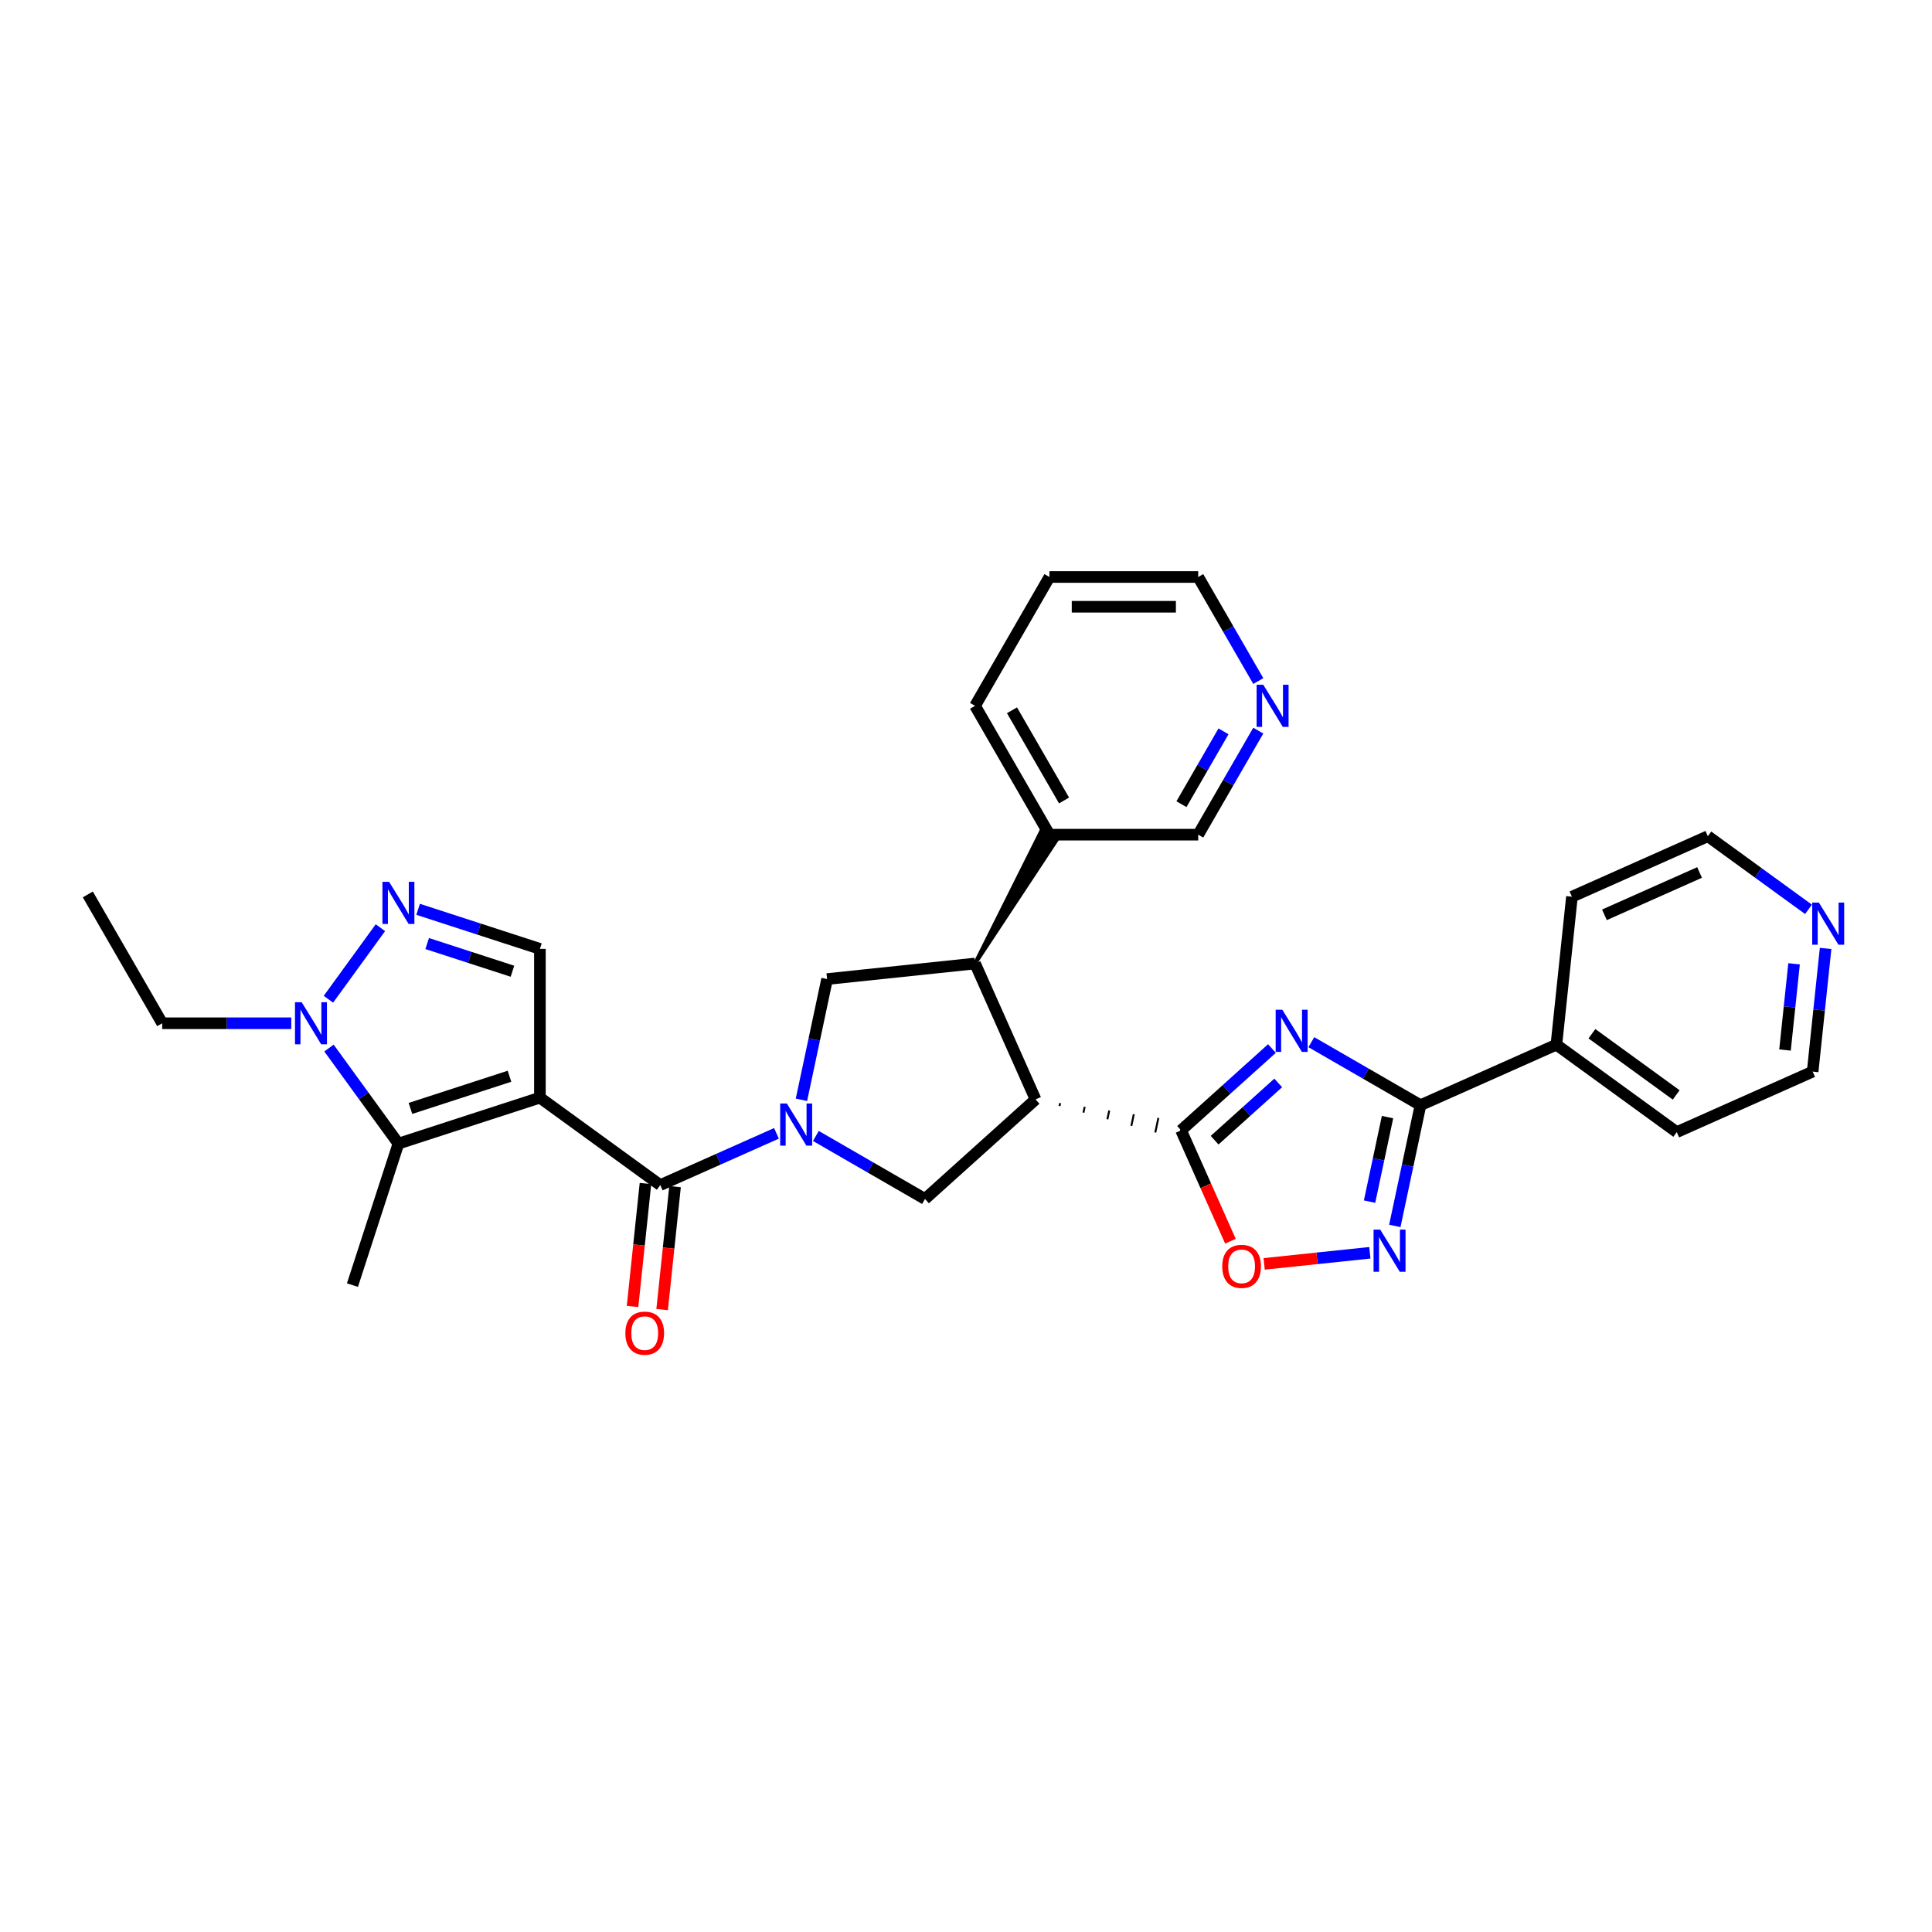 <?xml version='1.0' encoding='iso-8859-1'?>
<svg version='1.1' baseProfile='full'
              xmlns='http://www.w3.org/2000/svg'
                      xmlns:rdkit='http://www.rdkit.org/xml'
                      xmlns:xlink='http://www.w3.org/1999/xlink'
                  xml:space='preserve'
width='1000px' height='1000px' viewBox='0 0 1000 1000'>
<!-- END OF HEADER -->
<rect style='opacity:1.0;fill:#FFFFFF;stroke:none' width='1000' height='1000' x='0' y='0'> </rect>
<path class='bond-4' d='M 279.454,568.14 L 341.751,613.401' style='fill:none;fill-rule:evenodd;stroke:#000000;stroke-width:6px;stroke-linecap:butt;stroke-linejoin:miter;stroke-opacity:1' />
<path class='bond-5' d='M 279.454,568.14 L 206.22,591.935' style='fill:none;fill-rule:evenodd;stroke:#000000;stroke-width:6px;stroke-linecap:butt;stroke-linejoin:miter;stroke-opacity:1' />
<path class='bond-5' d='M 263.71,557.062 L 212.446,573.719' style='fill:none;fill-rule:evenodd;stroke:#000000;stroke-width:6px;stroke-linecap:butt;stroke-linejoin:miter;stroke-opacity:1' />
<path class='bond-12' d='M 279.454,568.14 L 279.454,491.137' style='fill:none;fill-rule:evenodd;stroke:#000000;stroke-width:6px;stroke-linecap:butt;stroke-linejoin:miter;stroke-opacity:1' />
<path class='bond-0' d='M 401.901,586.62 L 371.826,600.011' style='fill:none;fill-rule:evenodd;stroke:#0000FF;stroke-width:6px;stroke-linecap:butt;stroke-linejoin:miter;stroke-opacity:1' />
<path class='bond-0' d='M 371.826,600.011 L 341.751,613.401' style='fill:none;fill-rule:evenodd;stroke:#000000;stroke-width:6px;stroke-linecap:butt;stroke-linejoin:miter;stroke-opacity:1' />
<path class='bond-10' d='M 422.292,587.967 L 450.537,604.275' style='fill:none;fill-rule:evenodd;stroke:#0000FF;stroke-width:6px;stroke-linecap:butt;stroke-linejoin:miter;stroke-opacity:1' />
<path class='bond-10' d='M 450.537,604.275 L 478.783,620.582' style='fill:none;fill-rule:evenodd;stroke:#000000;stroke-width:6px;stroke-linecap:butt;stroke-linejoin:miter;stroke-opacity:1' />
<path class='bond-14' d='M 414.823,569.252 L 421.465,538.007' style='fill:none;fill-rule:evenodd;stroke:#0000FF;stroke-width:6px;stroke-linecap:butt;stroke-linejoin:miter;stroke-opacity:1' />
<path class='bond-14' d='M 421.465,538.007 L 428.106,506.761' style='fill:none;fill-rule:evenodd;stroke:#000000;stroke-width:6px;stroke-linecap:butt;stroke-linejoin:miter;stroke-opacity:1' />
<path class='bond-1' d='M 658.357,542.722 L 634.842,563.895' style='fill:none;fill-rule:evenodd;stroke:#0000FF;stroke-width:6px;stroke-linecap:butt;stroke-linejoin:miter;stroke-opacity:1' />
<path class='bond-1' d='M 634.842,563.895 L 611.328,585.067' style='fill:none;fill-rule:evenodd;stroke:#000000;stroke-width:6px;stroke-linecap:butt;stroke-linejoin:miter;stroke-opacity:1' />
<path class='bond-1' d='M 661.607,560.519 L 645.147,575.34' style='fill:none;fill-rule:evenodd;stroke:#0000FF;stroke-width:6px;stroke-linecap:butt;stroke-linejoin:miter;stroke-opacity:1' />
<path class='bond-1' d='M 645.147,575.34 L 628.687,590.16' style='fill:none;fill-rule:evenodd;stroke:#000000;stroke-width:6px;stroke-linecap:butt;stroke-linejoin:miter;stroke-opacity:1' />
<path class='bond-6' d='M 678.747,539.428 L 706.993,555.736' style='fill:none;fill-rule:evenodd;stroke:#0000FF;stroke-width:6px;stroke-linecap:butt;stroke-linejoin:miter;stroke-opacity:1' />
<path class='bond-6' d='M 706.993,555.736 L 735.238,572.044' style='fill:none;fill-rule:evenodd;stroke:#000000;stroke-width:6px;stroke-linecap:butt;stroke-linejoin:miter;stroke-opacity:1' />
<path class='bond-2' d='M 548.401,572.479 L 548.721,570.973' style='fill:none;fill-rule:evenodd;stroke:#000000;stroke-width:1.0px;stroke-linecap:butt;stroke-linejoin:miter;stroke-opacity:1' />
<path class='bond-2' d='M 560.794,575.9 L 561.434,572.888' style='fill:none;fill-rule:evenodd;stroke:#000000;stroke-width:1.0px;stroke-linecap:butt;stroke-linejoin:miter;stroke-opacity:1' />
<path class='bond-2' d='M 573.187,579.322 L 574.148,574.803' style='fill:none;fill-rule:evenodd;stroke:#000000;stroke-width:1.0px;stroke-linecap:butt;stroke-linejoin:miter;stroke-opacity:1' />
<path class='bond-2' d='M 585.58,582.743 L 586.861,576.718' style='fill:none;fill-rule:evenodd;stroke:#000000;stroke-width:1.0px;stroke-linecap:butt;stroke-linejoin:miter;stroke-opacity:1' />
<path class='bond-2' d='M 597.974,586.165 L 599.575,578.633' style='fill:none;fill-rule:evenodd;stroke:#000000;stroke-width:1.0px;stroke-linecap:butt;stroke-linejoin:miter;stroke-opacity:1' />
<path class='bond-2' d='M 610.367,589.586 L 612.288,580.548' style='fill:none;fill-rule:evenodd;stroke:#000000;stroke-width:1.0px;stroke-linecap:butt;stroke-linejoin:miter;stroke-opacity:1' />
<path class='bond-13' d='M 611.328,585.067 L 624.104,613.764' style='fill:none;fill-rule:evenodd;stroke:#000000;stroke-width:6px;stroke-linecap:butt;stroke-linejoin:miter;stroke-opacity:1' />
<path class='bond-13' d='M 624.104,613.764 L 636.881,642.461' style='fill:none;fill-rule:evenodd;stroke:#FF0000;stroke-width:6px;stroke-linecap:butt;stroke-linejoin:miter;stroke-opacity:1' />
<path class='bond-3' d='M 536.007,569.057 L 478.783,620.582' style='fill:none;fill-rule:evenodd;stroke:#000000;stroke-width:6px;stroke-linecap:butt;stroke-linejoin:miter;stroke-opacity:1' />
<path class='bond-32' d='M 536.007,569.057 L 504.687,498.712' style='fill:none;fill-rule:evenodd;stroke:#000000;stroke-width:6px;stroke-linecap:butt;stroke-linejoin:miter;stroke-opacity:1' />
<path class='bond-15' d='M 334.093,612.596 L 330.749,644.411' style='fill:none;fill-rule:evenodd;stroke:#000000;stroke-width:6px;stroke-linecap:butt;stroke-linejoin:miter;stroke-opacity:1' />
<path class='bond-15' d='M 330.749,644.411 L 327.405,676.225' style='fill:none;fill-rule:evenodd;stroke:#FF0000;stroke-width:6px;stroke-linecap:butt;stroke-linejoin:miter;stroke-opacity:1' />
<path class='bond-15' d='M 349.409,614.206 L 346.065,646.02' style='fill:none;fill-rule:evenodd;stroke:#000000;stroke-width:6px;stroke-linecap:butt;stroke-linejoin:miter;stroke-opacity:1' />
<path class='bond-15' d='M 346.065,646.02 L 342.721,677.835' style='fill:none;fill-rule:evenodd;stroke:#FF0000;stroke-width:6px;stroke-linecap:butt;stroke-linejoin:miter;stroke-opacity:1' />
<path class='bond-9' d='M 206.22,591.935 L 188.25,567.201' style='fill:none;fill-rule:evenodd;stroke:#000000;stroke-width:6px;stroke-linecap:butt;stroke-linejoin:miter;stroke-opacity:1' />
<path class='bond-9' d='M 188.25,567.201 L 170.28,542.467' style='fill:none;fill-rule:evenodd;stroke:#0000FF;stroke-width:6px;stroke-linecap:butt;stroke-linejoin:miter;stroke-opacity:1' />
<path class='bond-20' d='M 206.22,591.935 L 182.425,665.169' style='fill:none;fill-rule:evenodd;stroke:#000000;stroke-width:6px;stroke-linecap:butt;stroke-linejoin:miter;stroke-opacity:1' />
<path class='bond-16' d='M 735.238,572.044 L 805.584,540.724' style='fill:none;fill-rule:evenodd;stroke:#000000;stroke-width:6px;stroke-linecap:butt;stroke-linejoin:miter;stroke-opacity:1' />
<path class='bond-33' d='M 735.238,572.044 L 728.597,603.289' style='fill:none;fill-rule:evenodd;stroke:#000000;stroke-width:6px;stroke-linecap:butt;stroke-linejoin:miter;stroke-opacity:1' />
<path class='bond-33' d='M 728.597,603.289 L 721.955,634.535' style='fill:none;fill-rule:evenodd;stroke:#0000FF;stroke-width:6px;stroke-linecap:butt;stroke-linejoin:miter;stroke-opacity:1' />
<path class='bond-33' d='M 718.182,578.215 L 713.533,600.088' style='fill:none;fill-rule:evenodd;stroke:#000000;stroke-width:6px;stroke-linecap:butt;stroke-linejoin:miter;stroke-opacity:1' />
<path class='bond-33' d='M 713.533,600.088 L 708.884,621.96' style='fill:none;fill-rule:evenodd;stroke:#0000FF;stroke-width:6px;stroke-linecap:butt;stroke-linejoin:miter;stroke-opacity:1' />
<path class='bond-7' d='M 709.033,648.435 L 681.68,651.31' style='fill:none;fill-rule:evenodd;stroke:#0000FF;stroke-width:6px;stroke-linecap:butt;stroke-linejoin:miter;stroke-opacity:1' />
<path class='bond-7' d='M 681.68,651.31 L 654.327,654.185' style='fill:none;fill-rule:evenodd;stroke:#FF0000;stroke-width:6px;stroke-linecap:butt;stroke-linejoin:miter;stroke-opacity:1' />
<path class='bond-8' d='M 216.415,470.654 L 247.935,480.896' style='fill:none;fill-rule:evenodd;stroke:#0000FF;stroke-width:6px;stroke-linecap:butt;stroke-linejoin:miter;stroke-opacity:1' />
<path class='bond-8' d='M 247.935,480.896 L 279.454,491.137' style='fill:none;fill-rule:evenodd;stroke:#000000;stroke-width:6px;stroke-linecap:butt;stroke-linejoin:miter;stroke-opacity:1' />
<path class='bond-8' d='M 221.112,488.373 L 243.176,495.542' style='fill:none;fill-rule:evenodd;stroke:#0000FF;stroke-width:6px;stroke-linecap:butt;stroke-linejoin:miter;stroke-opacity:1' />
<path class='bond-8' d='M 243.176,495.542 L 265.239,502.711' style='fill:none;fill-rule:evenodd;stroke:#000000;stroke-width:6px;stroke-linecap:butt;stroke-linejoin:miter;stroke-opacity:1' />
<path class='bond-31' d='M 196.9,480.17 L 169.991,517.206' style='fill:none;fill-rule:evenodd;stroke:#0000FF;stroke-width:6px;stroke-linecap:butt;stroke-linejoin:miter;stroke-opacity:1' />
<path class='bond-21' d='M 150.764,529.638 L 117.36,529.638' style='fill:none;fill-rule:evenodd;stroke:#0000FF;stroke-width:6px;stroke-linecap:butt;stroke-linejoin:miter;stroke-opacity:1' />
<path class='bond-21' d='M 117.36,529.638 L 83.956,529.638' style='fill:none;fill-rule:evenodd;stroke:#000000;stroke-width:6px;stroke-linecap:butt;stroke-linejoin:miter;stroke-opacity:1' />
<path class='bond-11' d='M 504.687,498.712 L 428.106,506.761' style='fill:none;fill-rule:evenodd;stroke:#000000;stroke-width:6px;stroke-linecap:butt;stroke-linejoin:miter;stroke-opacity:1' />
<path class='bond-17' d='M 504.687,498.712 L 547.19,434.335 L 539.188,429.715 Z' style='fill:#000000;fill-rule:evenodd;fill-opacity:1;stroke:#000000;stroke-width:2px;stroke-linecap:butt;stroke-linejoin:miter;stroke-opacity:1;' />
<path class='bond-26' d='M 805.584,540.724 L 813.633,464.143' style='fill:none;fill-rule:evenodd;stroke:#000000;stroke-width:6px;stroke-linecap:butt;stroke-linejoin:miter;stroke-opacity:1' />
<path class='bond-27' d='M 805.584,540.724 L 867.881,585.985' style='fill:none;fill-rule:evenodd;stroke:#000000;stroke-width:6px;stroke-linecap:butt;stroke-linejoin:miter;stroke-opacity:1' />
<path class='bond-27' d='M 823.981,535.054 L 867.588,566.736' style='fill:none;fill-rule:evenodd;stroke:#000000;stroke-width:6px;stroke-linecap:butt;stroke-linejoin:miter;stroke-opacity:1' />
<path class='bond-22' d='M 543.189,432.025 L 620.192,432.025' style='fill:none;fill-rule:evenodd;stroke:#000000;stroke-width:6px;stroke-linecap:butt;stroke-linejoin:miter;stroke-opacity:1' />
<path class='bond-28' d='M 543.189,432.025 L 504.687,365.339' style='fill:none;fill-rule:evenodd;stroke:#000000;stroke-width:6px;stroke-linecap:butt;stroke-linejoin:miter;stroke-opacity:1' />
<path class='bond-28' d='M 550.751,414.322 L 523.8,367.642' style='fill:none;fill-rule:evenodd;stroke:#000000;stroke-width:6px;stroke-linecap:butt;stroke-linejoin:miter;stroke-opacity:1' />
<path class='bond-18' d='M 651.287,378.168 L 635.739,405.096' style='fill:none;fill-rule:evenodd;stroke:#0000FF;stroke-width:6px;stroke-linecap:butt;stroke-linejoin:miter;stroke-opacity:1' />
<path class='bond-18' d='M 635.739,405.096 L 620.192,432.025' style='fill:none;fill-rule:evenodd;stroke:#000000;stroke-width:6px;stroke-linecap:butt;stroke-linejoin:miter;stroke-opacity:1' />
<path class='bond-18' d='M 633.285,378.546 L 622.402,397.396' style='fill:none;fill-rule:evenodd;stroke:#0000FF;stroke-width:6px;stroke-linecap:butt;stroke-linejoin:miter;stroke-opacity:1' />
<path class='bond-18' d='M 622.402,397.396 L 611.519,416.246' style='fill:none;fill-rule:evenodd;stroke:#000000;stroke-width:6px;stroke-linecap:butt;stroke-linejoin:miter;stroke-opacity:1' />
<path class='bond-34' d='M 651.287,352.51 L 635.739,325.581' style='fill:none;fill-rule:evenodd;stroke:#0000FF;stroke-width:6px;stroke-linecap:butt;stroke-linejoin:miter;stroke-opacity:1' />
<path class='bond-34' d='M 635.739,325.581 L 620.192,298.652' style='fill:none;fill-rule:evenodd;stroke:#000000;stroke-width:6px;stroke-linecap:butt;stroke-linejoin:miter;stroke-opacity:1' />
<path class='bond-19' d='M 944.927,490.913 L 941.577,522.789' style='fill:none;fill-rule:evenodd;stroke:#0000FF;stroke-width:6px;stroke-linecap:butt;stroke-linejoin:miter;stroke-opacity:1' />
<path class='bond-19' d='M 941.577,522.789 L 938.226,554.665' style='fill:none;fill-rule:evenodd;stroke:#000000;stroke-width:6px;stroke-linecap:butt;stroke-linejoin:miter;stroke-opacity:1' />
<path class='bond-19' d='M 928.606,498.866 L 926.26,521.179' style='fill:none;fill-rule:evenodd;stroke:#0000FF;stroke-width:6px;stroke-linecap:butt;stroke-linejoin:miter;stroke-opacity:1' />
<path class='bond-19' d='M 926.26,521.179 L 923.915,543.492' style='fill:none;fill-rule:evenodd;stroke:#000000;stroke-width:6px;stroke-linecap:butt;stroke-linejoin:miter;stroke-opacity:1' />
<path class='bond-35' d='M 936.08,470.677 L 910.029,451.75' style='fill:none;fill-rule:evenodd;stroke:#0000FF;stroke-width:6px;stroke-linecap:butt;stroke-linejoin:miter;stroke-opacity:1' />
<path class='bond-35' d='M 910.029,451.75 L 883.979,432.823' style='fill:none;fill-rule:evenodd;stroke:#000000;stroke-width:6px;stroke-linecap:butt;stroke-linejoin:miter;stroke-opacity:1' />
<path class='bond-29' d='M 83.956,529.638 L 45.455,462.952' style='fill:none;fill-rule:evenodd;stroke:#000000;stroke-width:6px;stroke-linecap:butt;stroke-linejoin:miter;stroke-opacity:1' />
<path class='bond-23' d='M 938.226,554.665 L 867.881,585.985' style='fill:none;fill-rule:evenodd;stroke:#000000;stroke-width:6px;stroke-linecap:butt;stroke-linejoin:miter;stroke-opacity:1' />
<path class='bond-24' d='M 883.979,432.823 L 813.633,464.143' style='fill:none;fill-rule:evenodd;stroke:#000000;stroke-width:6px;stroke-linecap:butt;stroke-linejoin:miter;stroke-opacity:1' />
<path class='bond-24' d='M 879.691,451.59 L 830.449,473.514' style='fill:none;fill-rule:evenodd;stroke:#000000;stroke-width:6px;stroke-linecap:butt;stroke-linejoin:miter;stroke-opacity:1' />
<path class='bond-25' d='M 620.192,298.652 L 543.189,298.652' style='fill:none;fill-rule:evenodd;stroke:#000000;stroke-width:6px;stroke-linecap:butt;stroke-linejoin:miter;stroke-opacity:1' />
<path class='bond-25' d='M 608.641,314.053 L 554.739,314.053' style='fill:none;fill-rule:evenodd;stroke:#000000;stroke-width:6px;stroke-linecap:butt;stroke-linejoin:miter;stroke-opacity:1' />
<path class='bond-30' d='M 504.687,365.339 L 543.189,298.652' style='fill:none;fill-rule:evenodd;stroke:#000000;stroke-width:6px;stroke-linecap:butt;stroke-linejoin:miter;stroke-opacity:1' />
<path  class='atom-1' d='M 407.276 571.177
L 414.422 582.728
Q 415.13 583.867, 416.27 585.931
Q 417.41 587.995, 417.471 588.118
L 417.471 571.177
L 420.367 571.177
L 420.367 592.985
L 417.379 592.985
L 409.709 580.356
Q 408.816 578.878, 407.861 577.184
Q 406.937 575.49, 406.66 574.966
L 406.66 592.985
L 403.826 592.985
L 403.826 571.177
L 407.276 571.177
' fill='#0000FF'/>
<path  class='atom-2' d='M 663.731 522.639
L 670.877 534.189
Q 671.586 535.329, 672.725 537.392
Q 673.865 539.456, 673.927 539.579
L 673.927 522.639
L 676.822 522.639
L 676.822 544.446
L 673.834 544.446
L 666.165 531.817
Q 665.272 530.339, 664.317 528.645
Q 663.393 526.951, 663.115 526.427
L 663.115 544.446
L 660.282 544.446
L 660.282 522.639
L 663.731 522.639
' fill='#0000FF'/>
<path  class='atom-8' d='M 714.408 636.46
L 721.554 648.011
Q 722.262 649.15, 723.402 651.214
Q 724.542 653.278, 724.603 653.401
L 724.603 636.46
L 727.499 636.46
L 727.499 658.268
L 724.511 658.268
L 716.841 645.639
Q 715.948 644.161, 714.993 642.467
Q 714.069 640.772, 713.792 640.249
L 713.792 658.268
L 710.958 658.268
L 710.958 636.46
L 714.408 636.46
' fill='#0000FF'/>
<path  class='atom-9' d='M 201.4 456.438
L 208.546 467.988
Q 209.254 469.128, 210.394 471.192
Q 211.533 473.255, 211.595 473.379
L 211.595 456.438
L 214.49 456.438
L 214.49 478.245
L 211.502 478.245
L 203.833 465.617
Q 202.94 464.138, 201.985 462.444
Q 201.061 460.75, 200.784 460.227
L 200.784 478.245
L 197.95 478.245
L 197.95 456.438
L 201.4 456.438
' fill='#0000FF'/>
<path  class='atom-10' d='M 156.139 518.735
L 163.284 530.285
Q 163.993 531.425, 165.132 533.488
Q 166.272 535.552, 166.334 535.675
L 166.334 518.735
L 169.229 518.735
L 169.229 540.542
L 166.241 540.542
L 158.572 527.913
Q 157.679 526.435, 156.724 524.741
Q 155.8 523.047, 155.523 522.523
L 155.523 540.542
L 152.689 540.542
L 152.689 518.735
L 156.139 518.735
' fill='#0000FF'/>
<path  class='atom-14' d='M 632.637 655.475
Q 632.637 650.238, 635.224 647.312
Q 637.812 644.386, 642.647 644.386
Q 647.483 644.386, 650.071 647.312
Q 652.658 650.238, 652.658 655.475
Q 652.658 660.772, 650.04 663.791
Q 647.422 666.779, 642.647 666.779
Q 637.842 666.779, 635.224 663.791
Q 632.637 660.803, 632.637 655.475
M 642.647 664.314
Q 645.974 664.314, 647.76 662.097
Q 649.578 659.848, 649.578 655.475
Q 649.578 651.193, 647.76 649.037
Q 645.974 646.85, 642.647 646.85
Q 639.321 646.85, 637.504 649.006
Q 635.717 651.162, 635.717 655.475
Q 635.717 659.879, 637.504 662.097
Q 639.321 664.314, 642.647 664.314
' fill='#FF0000'/>
<path  class='atom-16' d='M 323.692 690.044
Q 323.692 684.807, 326.279 681.881
Q 328.866 678.955, 333.702 678.955
Q 338.538 678.955, 341.125 681.881
Q 343.712 684.807, 343.712 690.044
Q 343.712 695.341, 341.094 698.36
Q 338.476 701.348, 333.702 701.348
Q 328.897 701.348, 326.279 698.36
Q 323.692 695.372, 323.692 690.044
M 333.702 698.884
Q 337.028 698.884, 338.815 696.666
Q 340.632 694.417, 340.632 690.044
Q 340.632 685.762, 338.815 683.606
Q 337.028 681.419, 333.702 681.419
Q 330.375 681.419, 328.558 683.575
Q 326.772 685.731, 326.772 690.044
Q 326.772 694.448, 328.558 696.666
Q 330.375 698.884, 333.702 698.884
' fill='#FF0000'/>
<path  class='atom-19' d='M 653.873 354.435
L 661.019 365.986
Q 661.727 367.125, 662.867 369.189
Q 664.006 371.253, 664.068 371.376
L 664.068 354.435
L 666.963 354.435
L 666.963 376.242
L 663.976 376.242
L 656.306 363.614
Q 655.413 362.136, 654.458 360.441
Q 653.534 358.747, 653.257 358.224
L 653.257 376.242
L 650.423 376.242
L 650.423 354.435
L 653.873 354.435
' fill='#0000FF'/>
<path  class='atom-20' d='M 941.455 467.18
L 948.601 478.731
Q 949.309 479.87, 950.449 481.934
Q 951.589 483.998, 951.65 484.121
L 951.65 467.18
L 954.545 467.18
L 954.545 488.988
L 951.558 488.988
L 943.888 476.359
Q 942.995 474.881, 942.04 473.187
Q 941.116 471.493, 940.839 470.969
L 940.839 488.988
L 938.005 488.988
L 938.005 467.18
L 941.455 467.18
' fill='#0000FF'/>
</svg>
